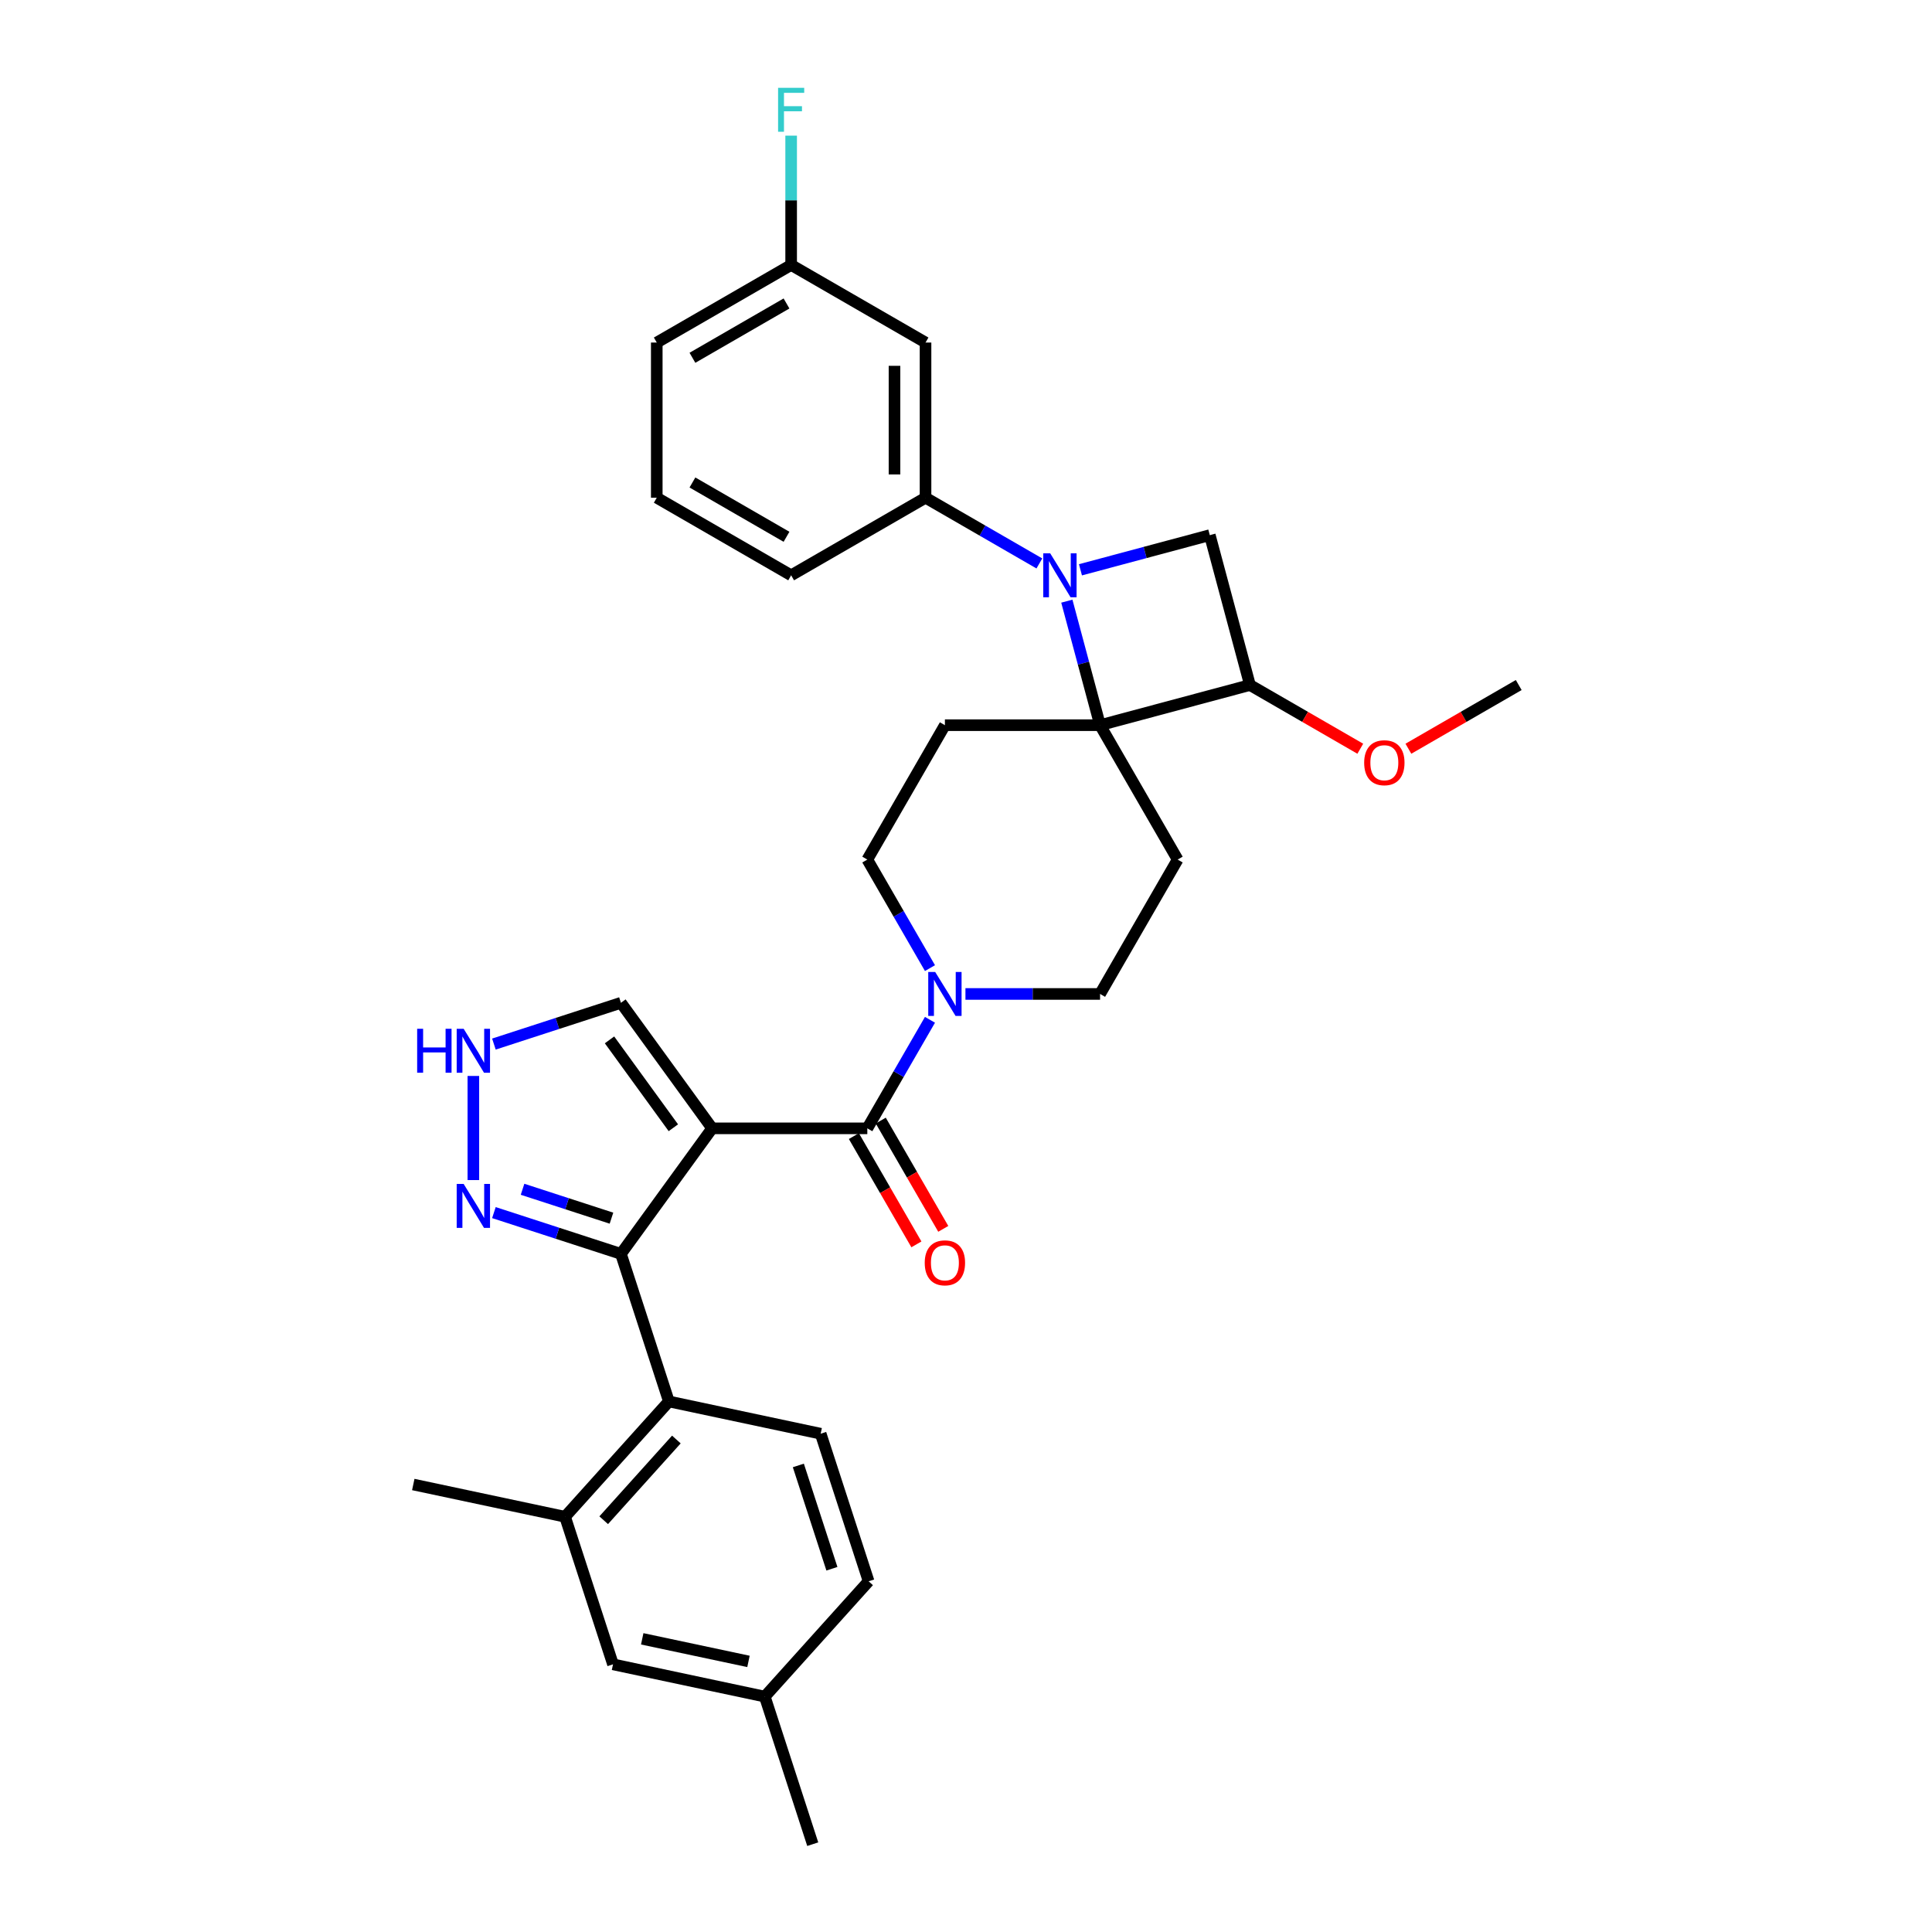 <?xml version='1.0' encoding='iso-8859-1'?>
<svg version='1.1' baseProfile='full'
              xmlns='http://www.w3.org/2000/svg'
                      xmlns:rdkit='http://www.rdkit.org/xml'
                      xmlns:xlink='http://www.w3.org/1999/xlink'
                  xml:space='preserve'
width='1000px' height='1000px' viewBox='0 0 1000 1000'>
<!-- END OF HEADER -->
<rect style='opacity:1.0;fill:#FFFFFF;stroke:none' width='1000' height='1000' x='0' y='0'> </rect>
<path class='bond-2' d='M 368.605,584.026 L 321.396,649.003' style='fill:none;fill-rule:evenodd;stroke:#000000;stroke-width:6px;stroke-linecap:butt;stroke-linejoin:miter;stroke-opacity:1' />
<path class='bond-3' d='M 368.605,584.026 L 448.921,584.026' style='fill:none;fill-rule:evenodd;stroke:#000000;stroke-width:6px;stroke-linecap:butt;stroke-linejoin:miter;stroke-opacity:1' />
<path class='bond-14' d='M 368.605,584.026 L 321.396,519.048' style='fill:none;fill-rule:evenodd;stroke:#000000;stroke-width:6px;stroke-linecap:butt;stroke-linejoin:miter;stroke-opacity:1' />
<path class='bond-14' d='M 348.528,583.721 L 315.482,538.236' style='fill:none;fill-rule:evenodd;stroke:#000000;stroke-width:6px;stroke-linecap:butt;stroke-linejoin:miter;stroke-opacity:1' />
<path class='bond-0' d='M 552.194,311.158 L 560.795,343.257' style='fill:none;fill-rule:evenodd;stroke:#0000FF;stroke-width:6px;stroke-linecap:butt;stroke-linejoin:miter;stroke-opacity:1' />
<path class='bond-0' d='M 560.795,343.257 L 569.396,375.357' style='fill:none;fill-rule:evenodd;stroke:#000000;stroke-width:6px;stroke-linecap:butt;stroke-linejoin:miter;stroke-opacity:1' />
<path class='bond-9' d='M 537.975,291.638 L 508.514,274.628' style='fill:none;fill-rule:evenodd;stroke:#0000FF;stroke-width:6px;stroke-linecap:butt;stroke-linejoin:miter;stroke-opacity:1' />
<path class='bond-9' d='M 508.514,274.628 L 479.053,257.619' style='fill:none;fill-rule:evenodd;stroke:#000000;stroke-width:6px;stroke-linecap:butt;stroke-linejoin:miter;stroke-opacity:1' />
<path class='bond-35' d='M 559.243,294.928 L 592.716,285.959' style='fill:none;fill-rule:evenodd;stroke:#0000FF;stroke-width:6px;stroke-linecap:butt;stroke-linejoin:miter;stroke-opacity:1' />
<path class='bond-35' d='M 592.716,285.959 L 626.189,276.99' style='fill:none;fill-rule:evenodd;stroke:#000000;stroke-width:6px;stroke-linecap:butt;stroke-linejoin:miter;stroke-opacity:1' />
<path class='bond-1' d='M 569.396,375.357 L 489.08,375.357' style='fill:none;fill-rule:evenodd;stroke:#000000;stroke-width:6px;stroke-linecap:butt;stroke-linejoin:miter;stroke-opacity:1' />
<path class='bond-7' d='M 569.396,375.357 L 646.976,354.57' style='fill:none;fill-rule:evenodd;stroke:#000000;stroke-width:6px;stroke-linecap:butt;stroke-linejoin:miter;stroke-opacity:1' />
<path class='bond-33' d='M 569.396,375.357 L 609.555,444.913' style='fill:none;fill-rule:evenodd;stroke:#000000;stroke-width:6px;stroke-linecap:butt;stroke-linejoin:miter;stroke-opacity:1' />
<path class='bond-5' d='M 321.396,649.003 L 346.215,725.389' style='fill:none;fill-rule:evenodd;stroke:#000000;stroke-width:6px;stroke-linecap:butt;stroke-linejoin:miter;stroke-opacity:1' />
<path class='bond-8' d='M 321.396,649.003 L 288.52,638.321' style='fill:none;fill-rule:evenodd;stroke:#000000;stroke-width:6px;stroke-linecap:butt;stroke-linejoin:miter;stroke-opacity:1' />
<path class='bond-8' d='M 288.52,638.321 L 255.644,627.639' style='fill:none;fill-rule:evenodd;stroke:#0000FF;stroke-width:6px;stroke-linecap:butt;stroke-linejoin:miter;stroke-opacity:1' />
<path class='bond-8' d='M 316.497,630.521 L 293.484,623.044' style='fill:none;fill-rule:evenodd;stroke:#000000;stroke-width:6px;stroke-linecap:butt;stroke-linejoin:miter;stroke-opacity:1' />
<path class='bond-8' d='M 293.484,623.044 L 270.471,615.566' style='fill:none;fill-rule:evenodd;stroke:#0000FF;stroke-width:6px;stroke-linecap:butt;stroke-linejoin:miter;stroke-opacity:1' />
<path class='bond-4' d='M 448.921,584.026 L 465.138,555.938' style='fill:none;fill-rule:evenodd;stroke:#000000;stroke-width:6px;stroke-linecap:butt;stroke-linejoin:miter;stroke-opacity:1' />
<path class='bond-4' d='M 465.138,555.938 L 481.354,527.85' style='fill:none;fill-rule:evenodd;stroke:#0000FF;stroke-width:6px;stroke-linecap:butt;stroke-linejoin:miter;stroke-opacity:1' />
<path class='bond-19' d='M 441.966,588.041 L 458.145,616.065' style='fill:none;fill-rule:evenodd;stroke:#000000;stroke-width:6px;stroke-linecap:butt;stroke-linejoin:miter;stroke-opacity:1' />
<path class='bond-19' d='M 458.145,616.065 L 474.325,644.088' style='fill:none;fill-rule:evenodd;stroke:#FF0000;stroke-width:6px;stroke-linecap:butt;stroke-linejoin:miter;stroke-opacity:1' />
<path class='bond-19' d='M 455.877,580.01 L 472.056,608.033' style='fill:none;fill-rule:evenodd;stroke:#000000;stroke-width:6px;stroke-linecap:butt;stroke-linejoin:miter;stroke-opacity:1' />
<path class='bond-19' d='M 472.056,608.033 L 488.236,636.057' style='fill:none;fill-rule:evenodd;stroke:#FF0000;stroke-width:6px;stroke-linecap:butt;stroke-linejoin:miter;stroke-opacity:1' />
<path class='bond-17' d='M 499.714,514.469 L 534.555,514.469' style='fill:none;fill-rule:evenodd;stroke:#0000FF;stroke-width:6px;stroke-linecap:butt;stroke-linejoin:miter;stroke-opacity:1' />
<path class='bond-17' d='M 534.555,514.469 L 569.396,514.469' style='fill:none;fill-rule:evenodd;stroke:#000000;stroke-width:6px;stroke-linecap:butt;stroke-linejoin:miter;stroke-opacity:1' />
<path class='bond-18' d='M 481.354,501.089 L 465.138,473.001' style='fill:none;fill-rule:evenodd;stroke:#0000FF;stroke-width:6px;stroke-linecap:butt;stroke-linejoin:miter;stroke-opacity:1' />
<path class='bond-18' d='M 465.138,473.001 L 448.921,444.913' style='fill:none;fill-rule:evenodd;stroke:#000000;stroke-width:6px;stroke-linecap:butt;stroke-linejoin:miter;stroke-opacity:1' />
<path class='bond-13' d='M 346.215,725.389 L 292.473,785.075' style='fill:none;fill-rule:evenodd;stroke:#000000;stroke-width:6px;stroke-linecap:butt;stroke-linejoin:miter;stroke-opacity:1' />
<path class='bond-13' d='M 350.091,745.09 L 312.472,786.871' style='fill:none;fill-rule:evenodd;stroke:#000000;stroke-width:6px;stroke-linecap:butt;stroke-linejoin:miter;stroke-opacity:1' />
<path class='bond-16' d='M 346.215,725.389 L 424.777,742.087' style='fill:none;fill-rule:evenodd;stroke:#000000;stroke-width:6px;stroke-linecap:butt;stroke-linejoin:miter;stroke-opacity:1' />
<path class='bond-6' d='M 626.189,276.99 L 646.976,354.57' style='fill:none;fill-rule:evenodd;stroke:#000000;stroke-width:6px;stroke-linecap:butt;stroke-linejoin:miter;stroke-opacity:1' />
<path class='bond-22' d='M 646.976,354.57 L 675.53,371.055' style='fill:none;fill-rule:evenodd;stroke:#000000;stroke-width:6px;stroke-linecap:butt;stroke-linejoin:miter;stroke-opacity:1' />
<path class='bond-22' d='M 675.53,371.055 L 704.083,387.54' style='fill:none;fill-rule:evenodd;stroke:#FF0000;stroke-width:6px;stroke-linecap:butt;stroke-linejoin:miter;stroke-opacity:1' />
<path class='bond-32' d='M 245.01,610.803 L 245.01,556.913' style='fill:none;fill-rule:evenodd;stroke:#0000FF;stroke-width:6px;stroke-linecap:butt;stroke-linejoin:miter;stroke-opacity:1' />
<path class='bond-15' d='M 479.053,257.619 L 479.053,177.302' style='fill:none;fill-rule:evenodd;stroke:#000000;stroke-width:6px;stroke-linecap:butt;stroke-linejoin:miter;stroke-opacity:1' />
<path class='bond-15' d='M 462.989,245.571 L 462.989,189.35' style='fill:none;fill-rule:evenodd;stroke:#000000;stroke-width:6px;stroke-linecap:butt;stroke-linejoin:miter;stroke-opacity:1' />
<path class='bond-26' d='M 479.053,257.619 L 409.496,297.777' style='fill:none;fill-rule:evenodd;stroke:#000000;stroke-width:6px;stroke-linecap:butt;stroke-linejoin:miter;stroke-opacity:1' />
<path class='bond-10' d='M 609.555,444.913 L 569.396,514.469' style='fill:none;fill-rule:evenodd;stroke:#000000;stroke-width:6px;stroke-linecap:butt;stroke-linejoin:miter;stroke-opacity:1' />
<path class='bond-11' d='M 489.08,375.357 L 448.921,444.913' style='fill:none;fill-rule:evenodd;stroke:#000000;stroke-width:6px;stroke-linecap:butt;stroke-linejoin:miter;stroke-opacity:1' />
<path class='bond-12' d='M 255.644,540.412 L 288.52,529.73' style='fill:none;fill-rule:evenodd;stroke:#0000FF;stroke-width:6px;stroke-linecap:butt;stroke-linejoin:miter;stroke-opacity:1' />
<path class='bond-12' d='M 288.52,529.73 L 321.396,519.048' style='fill:none;fill-rule:evenodd;stroke:#000000;stroke-width:6px;stroke-linecap:butt;stroke-linejoin:miter;stroke-opacity:1' />
<path class='bond-20' d='M 292.473,785.075 L 317.292,861.461' style='fill:none;fill-rule:evenodd;stroke:#000000;stroke-width:6px;stroke-linecap:butt;stroke-linejoin:miter;stroke-opacity:1' />
<path class='bond-27' d='M 292.473,785.075 L 213.911,768.377' style='fill:none;fill-rule:evenodd;stroke:#000000;stroke-width:6px;stroke-linecap:butt;stroke-linejoin:miter;stroke-opacity:1' />
<path class='bond-21' d='M 479.053,177.302 L 409.496,137.144' style='fill:none;fill-rule:evenodd;stroke:#000000;stroke-width:6px;stroke-linecap:butt;stroke-linejoin:miter;stroke-opacity:1' />
<path class='bond-23' d='M 424.777,742.087 L 449.596,818.473' style='fill:none;fill-rule:evenodd;stroke:#000000;stroke-width:6px;stroke-linecap:butt;stroke-linejoin:miter;stroke-opacity:1' />
<path class='bond-23' d='M 413.222,758.509 L 430.596,811.979' style='fill:none;fill-rule:evenodd;stroke:#000000;stroke-width:6px;stroke-linecap:butt;stroke-linejoin:miter;stroke-opacity:1' />
<path class='bond-34' d='M 317.292,861.461 L 395.854,878.16' style='fill:none;fill-rule:evenodd;stroke:#000000;stroke-width:6px;stroke-linecap:butt;stroke-linejoin:miter;stroke-opacity:1' />
<path class='bond-34' d='M 332.416,848.254 L 387.409,859.943' style='fill:none;fill-rule:evenodd;stroke:#000000;stroke-width:6px;stroke-linecap:butt;stroke-linejoin:miter;stroke-opacity:1' />
<path class='bond-25' d='M 409.496,137.144 L 409.496,103.676' style='fill:none;fill-rule:evenodd;stroke:#000000;stroke-width:6px;stroke-linecap:butt;stroke-linejoin:miter;stroke-opacity:1' />
<path class='bond-25' d='M 409.496,103.676 L 409.496,70.208' style='fill:none;fill-rule:evenodd;stroke:#33CCCC;stroke-width:6px;stroke-linecap:butt;stroke-linejoin:miter;stroke-opacity:1' />
<path class='bond-36' d='M 409.496,137.144 L 339.94,177.302' style='fill:none;fill-rule:evenodd;stroke:#000000;stroke-width:6px;stroke-linecap:butt;stroke-linejoin:miter;stroke-opacity:1' />
<path class='bond-36' d='M 407.095,157.079 L 358.405,185.19' style='fill:none;fill-rule:evenodd;stroke:#000000;stroke-width:6px;stroke-linecap:butt;stroke-linejoin:miter;stroke-opacity:1' />
<path class='bond-31' d='M 728.981,387.54 L 757.535,371.055' style='fill:none;fill-rule:evenodd;stroke:#FF0000;stroke-width:6px;stroke-linecap:butt;stroke-linejoin:miter;stroke-opacity:1' />
<path class='bond-31' d='M 757.535,371.055 L 786.089,354.57' style='fill:none;fill-rule:evenodd;stroke:#000000;stroke-width:6px;stroke-linecap:butt;stroke-linejoin:miter;stroke-opacity:1' />
<path class='bond-24' d='M 449.596,818.473 L 395.854,878.16' style='fill:none;fill-rule:evenodd;stroke:#000000;stroke-width:6px;stroke-linecap:butt;stroke-linejoin:miter;stroke-opacity:1' />
<path class='bond-30' d='M 395.854,878.16 L 420.673,954.545' style='fill:none;fill-rule:evenodd;stroke:#000000;stroke-width:6px;stroke-linecap:butt;stroke-linejoin:miter;stroke-opacity:1' />
<path class='bond-28' d='M 409.496,297.777 L 339.94,257.619' style='fill:none;fill-rule:evenodd;stroke:#000000;stroke-width:6px;stroke-linecap:butt;stroke-linejoin:miter;stroke-opacity:1' />
<path class='bond-28' d='M 407.095,277.842 L 358.405,249.731' style='fill:none;fill-rule:evenodd;stroke:#000000;stroke-width:6px;stroke-linecap:butt;stroke-linejoin:miter;stroke-opacity:1' />
<path class='bond-29' d='M 339.94,257.619 L 339.94,177.302' style='fill:none;fill-rule:evenodd;stroke:#000000;stroke-width:6px;stroke-linecap:butt;stroke-linejoin:miter;stroke-opacity:1' />
<path  class='atom-1' d='M 543.581 286.404
L 551.034 298.452
Q 551.773 299.64, 552.962 301.793
Q 554.151 303.945, 554.215 304.074
L 554.215 286.404
L 557.235 286.404
L 557.235 309.15
L 554.119 309.15
L 546.119 295.978
Q 545.187 294.436, 544.191 292.669
Q 543.228 290.902, 542.939 290.356
L 542.939 309.15
L 539.983 309.15
L 539.983 286.404
L 543.581 286.404
' fill='#0000FF'/>
<path  class='atom-5' d='M 484.052 503.097
L 491.505 515.144
Q 492.244 516.333, 493.433 518.485
Q 494.622 520.638, 494.686 520.766
L 494.686 503.097
L 497.706 503.097
L 497.706 525.842
L 494.589 525.842
L 486.59 512.67
Q 485.658 511.128, 484.662 509.361
Q 483.699 507.594, 483.409 507.048
L 483.409 525.842
L 480.454 525.842
L 480.454 503.097
L 484.052 503.097
' fill='#0000FF'/>
<path  class='atom-9' d='M 239.983 612.811
L 247.436 624.859
Q 248.175 626.047, 249.364 628.2
Q 250.552 630.352, 250.616 630.481
L 250.616 612.811
L 253.636 612.811
L 253.636 635.557
L 250.52 635.557
L 242.521 622.385
Q 241.589 620.843, 240.593 619.076
Q 239.629 617.309, 239.34 616.763
L 239.34 635.557
L 236.384 635.557
L 236.384 612.811
L 239.983 612.811
' fill='#0000FF'/>
<path  class='atom-13' d='M 215.92 532.494
L 219.004 532.494
L 219.004 542.165
L 230.634 542.165
L 230.634 532.494
L 233.718 532.494
L 233.718 555.24
L 230.634 555.24
L 230.634 544.735
L 219.004 544.735
L 219.004 555.24
L 215.92 555.24
L 215.92 532.494
' fill='#0000FF'/>
<path  class='atom-13' d='M 239.983 532.494
L 247.436 544.542
Q 248.175 545.731, 249.364 547.883
Q 250.552 550.036, 250.616 550.164
L 250.616 532.494
L 253.636 532.494
L 253.636 555.24
L 250.52 555.24
L 242.521 542.068
Q 241.589 540.526, 240.593 538.759
Q 239.629 536.992, 239.34 536.446
L 239.34 555.24
L 236.384 555.24
L 236.384 532.494
L 239.983 532.494
' fill='#0000FF'/>
<path  class='atom-20' d='M 478.639 653.646
Q 478.639 648.184, 481.337 645.132
Q 484.036 642.08, 489.08 642.08
Q 494.124 642.08, 496.822 645.132
Q 499.521 648.184, 499.521 653.646
Q 499.521 659.172, 496.79 662.32
Q 494.059 665.436, 489.08 665.436
Q 484.068 665.436, 481.337 662.32
Q 478.639 659.204, 478.639 653.646
M 489.08 662.866
Q 492.549 662.866, 494.413 660.553
Q 496.308 658.208, 496.308 653.646
Q 496.308 649.18, 494.413 646.932
Q 492.549 644.651, 489.08 644.651
Q 485.61 644.651, 483.715 646.899
Q 481.851 649.148, 481.851 653.646
Q 481.851 658.24, 483.715 660.553
Q 485.61 662.866, 489.08 662.866
' fill='#FF0000'/>
<path  class='atom-23' d='M 706.091 394.792
Q 706.091 389.331, 708.79 386.278
Q 711.489 383.226, 716.532 383.226
Q 721.576 383.226, 724.275 386.278
Q 726.974 389.331, 726.974 394.792
Q 726.974 400.318, 724.243 403.466
Q 721.512 406.583, 716.532 406.583
Q 711.521 406.583, 708.79 403.466
Q 706.091 400.35, 706.091 394.792
M 716.532 404.012
Q 720.002 404.012, 721.865 401.699
Q 723.761 399.354, 723.761 394.792
Q 723.761 390.326, 721.865 388.078
Q 720.002 385.797, 716.532 385.797
Q 713.063 385.797, 711.167 388.045
Q 709.304 390.294, 709.304 394.792
Q 709.304 399.386, 711.167 401.699
Q 713.063 404.012, 716.532 404.012
' fill='#FF0000'/>
<path  class='atom-26' d='M 402.734 45.455
L 416.259 45.455
L 416.259 48.057
L 405.786 48.057
L 405.786 54.964
L 415.103 54.964
L 415.103 57.598
L 405.786 57.598
L 405.786 68.2
L 402.734 68.2
L 402.734 45.455
' fill='#33CCCC'/>
</svg>
